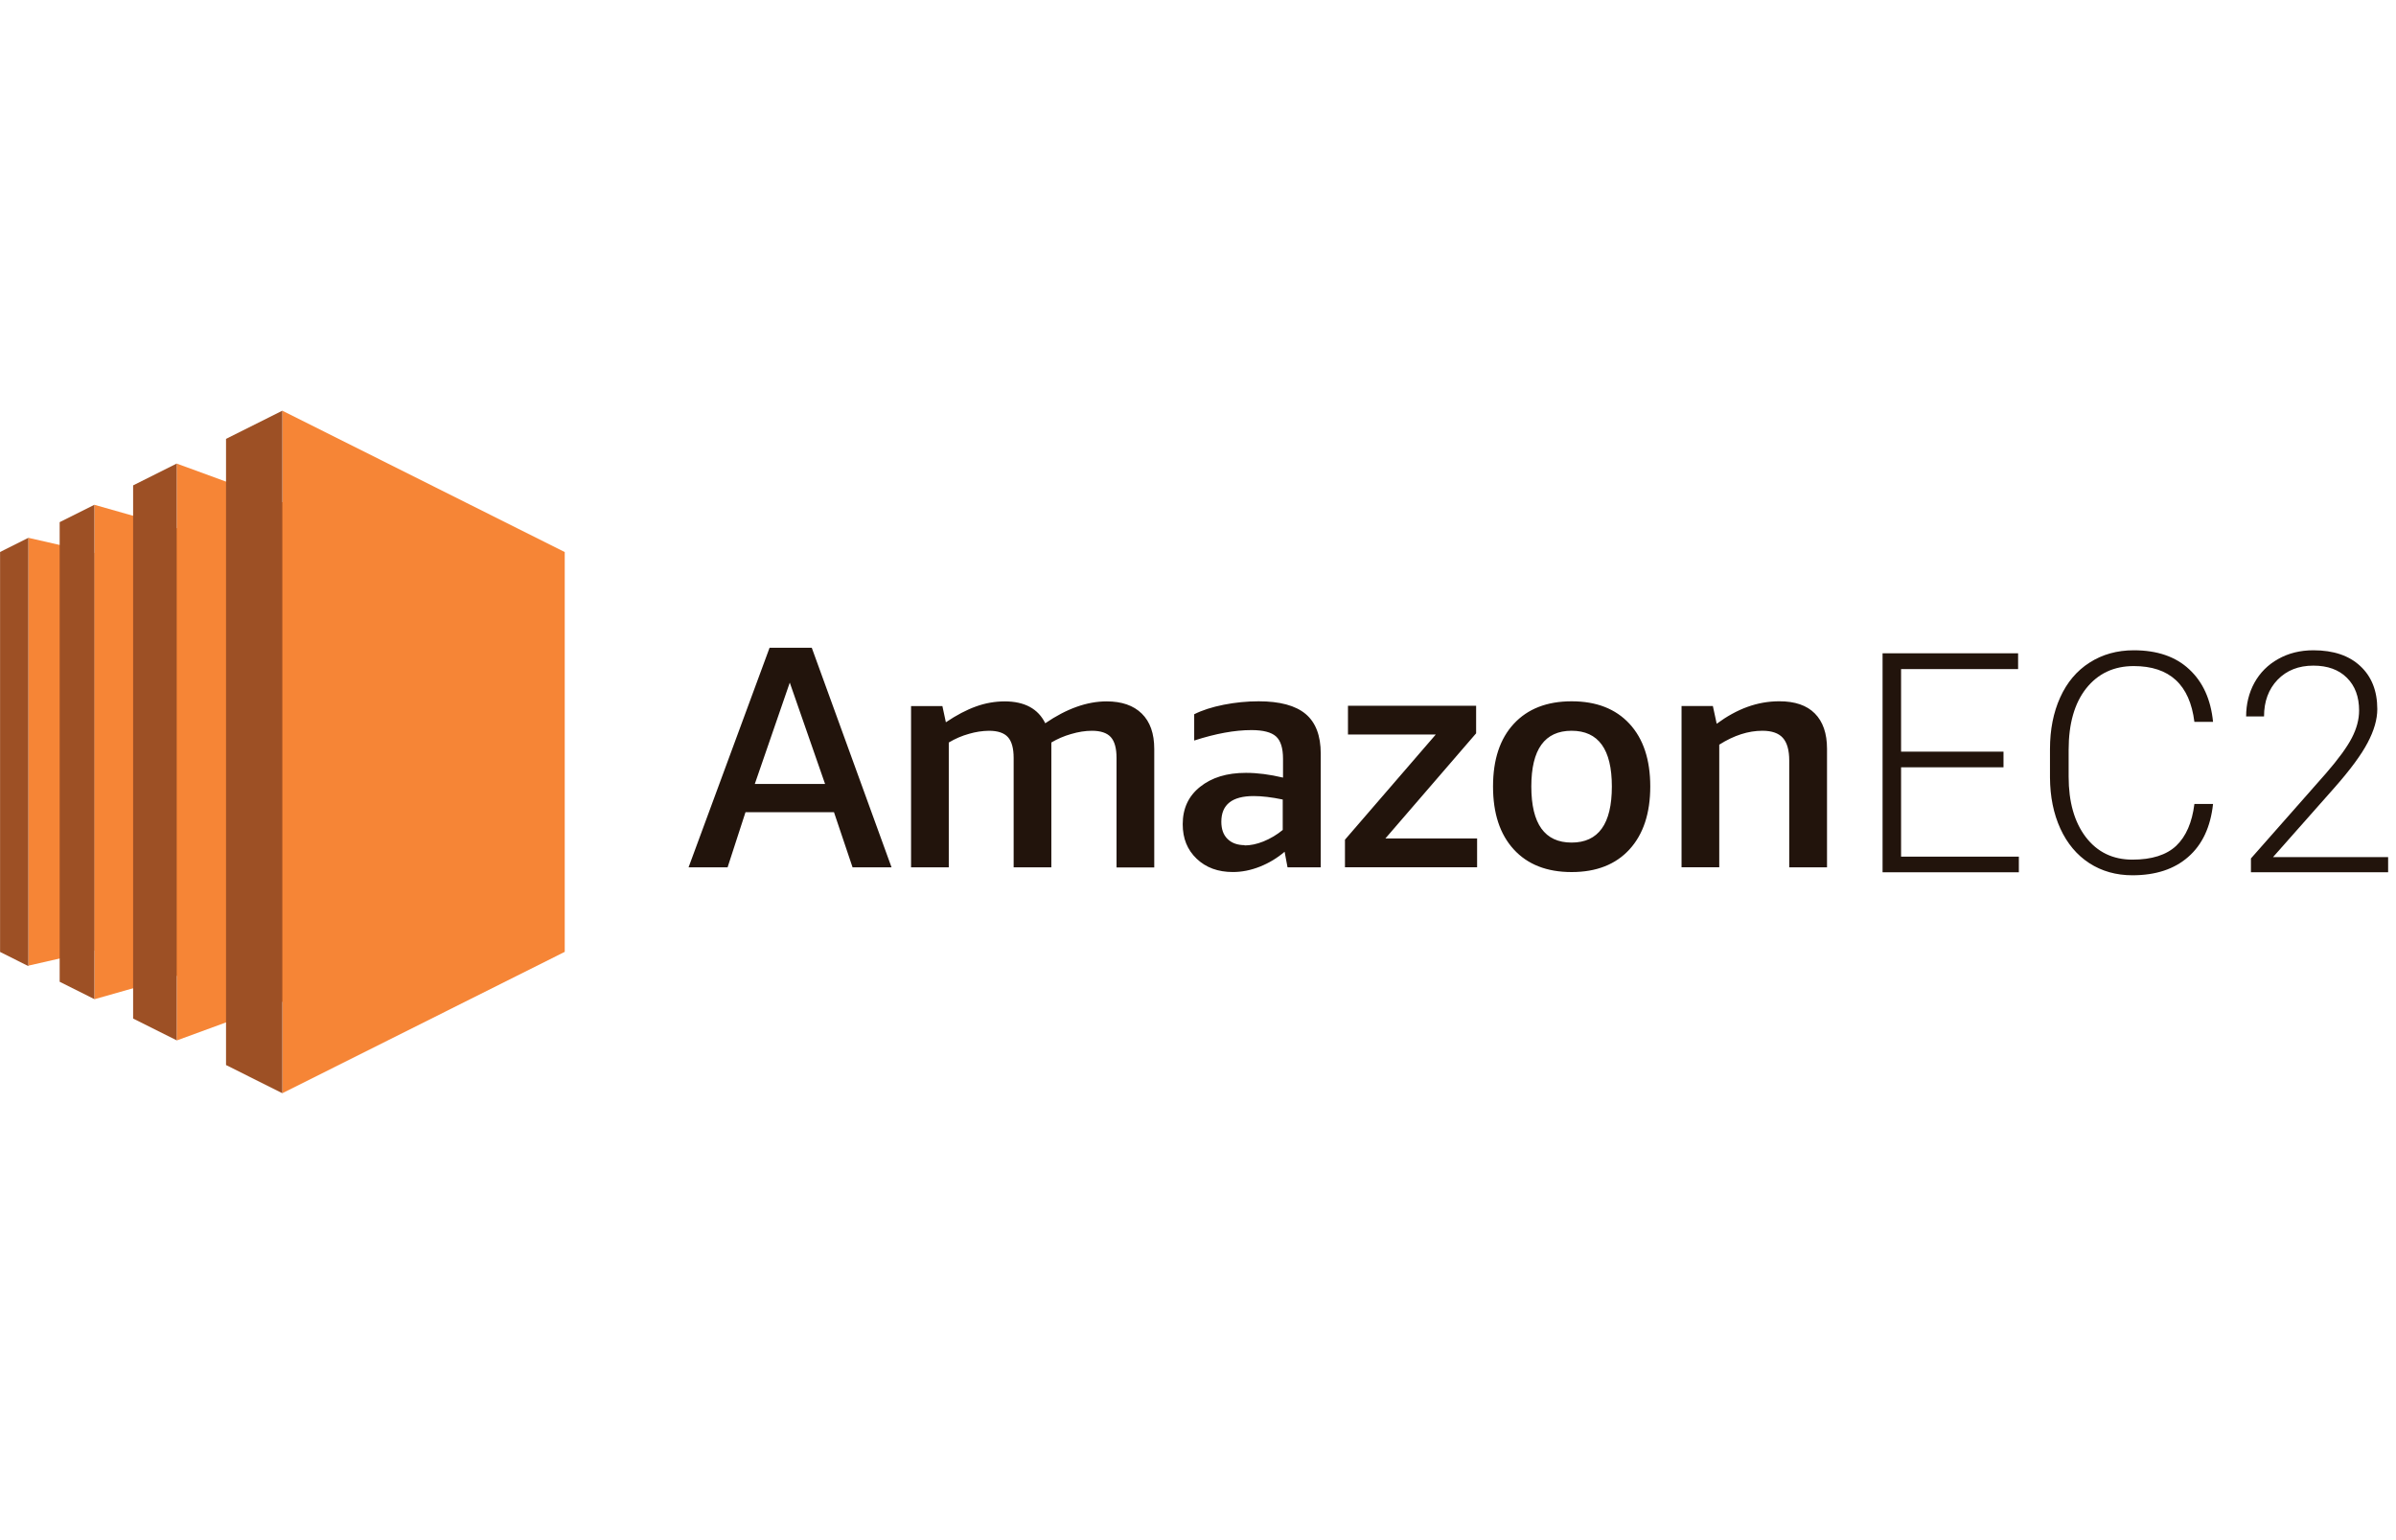 <svg width="140" height="90" viewBox="0 0 140 90" fill="none" xmlns="http://www.w3.org/2000/svg">
<path d="M44.103 45.813H48.21L46.147 39.889L44.103 45.813ZM49.815 50.682L48.73 47.461H43.56L42.514 50.682H40.234L44.967 37.852H47.432L52.093 50.682H49.815ZM65.24 50.682V44.296C65.24 43.728 65.128 43.321 64.905 43.074C64.681 42.827 64.311 42.704 63.803 42.704C63.416 42.704 63.006 42.768 62.57 42.898C62.171 43.012 61.788 43.177 61.431 43.388V50.682H59.228V44.296C59.228 43.728 59.116 43.321 58.892 43.074C58.668 42.827 58.299 42.704 57.79 42.704C57.395 42.709 57.003 42.769 56.624 42.881C56.207 42.996 55.808 43.167 55.438 43.39V50.684H53.234V41.262H55.065L55.268 42.207C55.89 41.787 56.478 41.479 57.031 41.282C57.566 41.088 58.132 40.988 58.702 40.986C59.86 40.986 60.657 41.412 61.075 42.264C62.321 41.412 63.516 40.986 64.66 40.986C65.542 40.986 66.228 41.222 66.715 41.699C67.201 42.176 67.444 42.862 67.444 43.766V50.691H65.24V50.682ZM72.712 49.404C73.065 49.404 73.434 49.328 73.822 49.172C74.231 49.006 74.612 48.779 74.951 48.499V46.721C74.307 46.587 73.738 46.519 73.256 46.519C71.993 46.519 71.363 47.019 71.363 48.019C71.363 48.45 71.481 48.787 71.727 49.027C71.973 49.267 72.304 49.388 72.744 49.388L72.712 49.404ZM75.231 50.681L75.061 49.773C74.631 50.141 74.143 50.435 73.616 50.644C73.085 50.854 72.559 50.958 72.039 50.958C71.168 50.958 70.463 50.699 69.92 50.18C69.378 49.661 69.107 49.003 69.107 48.163C69.107 47.251 69.439 46.523 70.124 45.978C70.808 45.434 71.683 45.163 72.802 45.163C73.48 45.163 74.183 45.255 74.968 45.44V44.348C74.968 43.718 74.833 43.281 74.558 43.034C74.283 42.787 73.805 42.664 73.121 42.664C72.149 42.664 71.036 42.866 69.778 43.274V41.738C70.246 41.502 70.82 41.318 71.498 41.183C72.171 41.049 72.855 40.982 73.541 40.981C74.784 40.981 75.699 41.229 76.287 41.721C76.875 42.213 77.172 42.987 77.172 44.035V50.682H75.248L75.231 50.681ZM78.587 50.682V49.069L83.893 42.923H78.763V41.242H86.251V42.852L80.948 48.998H86.308V50.679H78.594L78.587 50.682ZM91.829 49.237C93.397 49.237 94.182 48.145 94.182 45.96C94.182 43.788 93.397 42.703 91.829 42.703C90.261 42.703 89.476 43.788 89.476 45.96C89.476 48.145 90.261 49.237 91.829 49.237ZM91.829 50.96C90.385 50.96 89.258 50.519 88.449 49.635C87.641 48.751 87.239 47.531 87.239 45.96C87.239 44.388 87.642 43.17 88.453 42.296C89.263 41.422 90.388 40.981 91.833 40.981C93.277 40.981 94.402 41.419 95.213 42.296C96.023 43.173 96.426 44.397 96.426 45.96C96.426 47.523 96.019 48.753 95.213 49.635C94.406 50.518 93.277 50.96 91.833 50.96H91.829ZM104.546 50.682V44.444C104.546 43.839 104.422 43.398 104.173 43.119C103.924 42.84 103.525 42.703 102.978 42.703C102.156 42.703 101.317 42.971 100.457 43.516V50.681H98.254V41.257H100.084L100.308 42.294C101.495 41.42 102.681 40.98 103.969 40.98C104.878 40.98 105.57 41.215 106.042 41.692C106.515 42.17 106.754 42.855 106.754 43.76V50.684H104.551L104.546 50.682Z" fill="#22140C"/>
<path d="M117.066 44.838H111.081V50.059H117.963V50.973H110V38.176H117.919V39.099H111.081V43.924H117.066V44.838Z" fill="#22140C"/>
<path d="M129.31 46.982C129.163 48.33 128.68 49.361 127.859 50.076C127.045 50.791 125.958 51.148 124.599 51.148C123.649 51.148 122.809 50.911 122.076 50.437C121.35 49.962 120.787 49.291 120.389 48.424C119.99 47.551 119.788 46.555 119.782 45.435V43.774C119.782 42.638 119.981 41.63 120.38 40.751C120.778 39.872 121.35 39.195 122.094 38.721C122.844 38.24 123.705 38 124.678 38C126.049 38 127.13 38.372 127.921 39.116C128.718 39.855 129.181 40.877 129.31 42.184H128.22C127.95 40.01 126.77 38.923 124.678 38.923C123.518 38.923 122.592 39.356 121.9 40.224C121.215 41.091 120.872 42.289 120.872 43.818V45.383C120.872 46.859 121.206 48.037 121.874 48.916C122.548 49.795 123.456 50.234 124.599 50.234C125.729 50.234 126.582 49.965 127.156 49.426C127.73 48.881 128.085 48.066 128.22 46.982H129.31Z" fill="#22140C"/>
<path d="M139.54 50.973H131.524V50.164L135.91 45.19C136.637 44.352 137.141 43.66 137.422 43.115C137.703 42.57 137.844 42.04 137.844 41.524C137.844 40.716 137.606 40.077 137.132 39.608C136.657 39.134 136.004 38.897 135.172 38.897C134.311 38.897 133.613 39.172 133.08 39.723C132.553 40.273 132.289 40.988 132.289 41.867H131.243C131.243 41.147 131.404 40.49 131.727 39.898C132.055 39.307 132.518 38.844 133.115 38.51C133.719 38.17 134.404 38 135.172 38C136.344 38 137.258 38.308 137.914 38.923C138.576 39.538 138.907 40.376 138.907 41.437C138.907 42.034 138.72 42.688 138.345 43.397C137.976 44.105 137.322 44.99 136.385 46.051L132.816 50.085H139.54V50.973Z" fill="#22140C"/>
<path d="M5.516 55.548L1.66 56.428V31.428L5.516 32.31V55.548Z" fill="#F68536"/>
<path d="M10.326 57.023L5.516 58.392V29.498L10.326 30.865V57.023V57.023ZM16.497 58.539L10.326 60.801V27.09L16.497 29.35V58.539ZM32.998 55.623L16.497 63.883V24L32.998 32.26V55.623Z" fill="#F68536"/>
<path d="M13.207 25.647L16.496 24V63.883L13.207 62.237V25.647V25.647ZM7.778 28.364L10.325 27.089V60.794L7.778 59.52V28.364ZM3.486 30.513L5.514 29.498V58.386L3.486 57.37V30.513ZM1.658 31.428L0.004 32.256V55.628L1.658 56.456V31.428Z" fill="#9D5025"/>
</svg>

